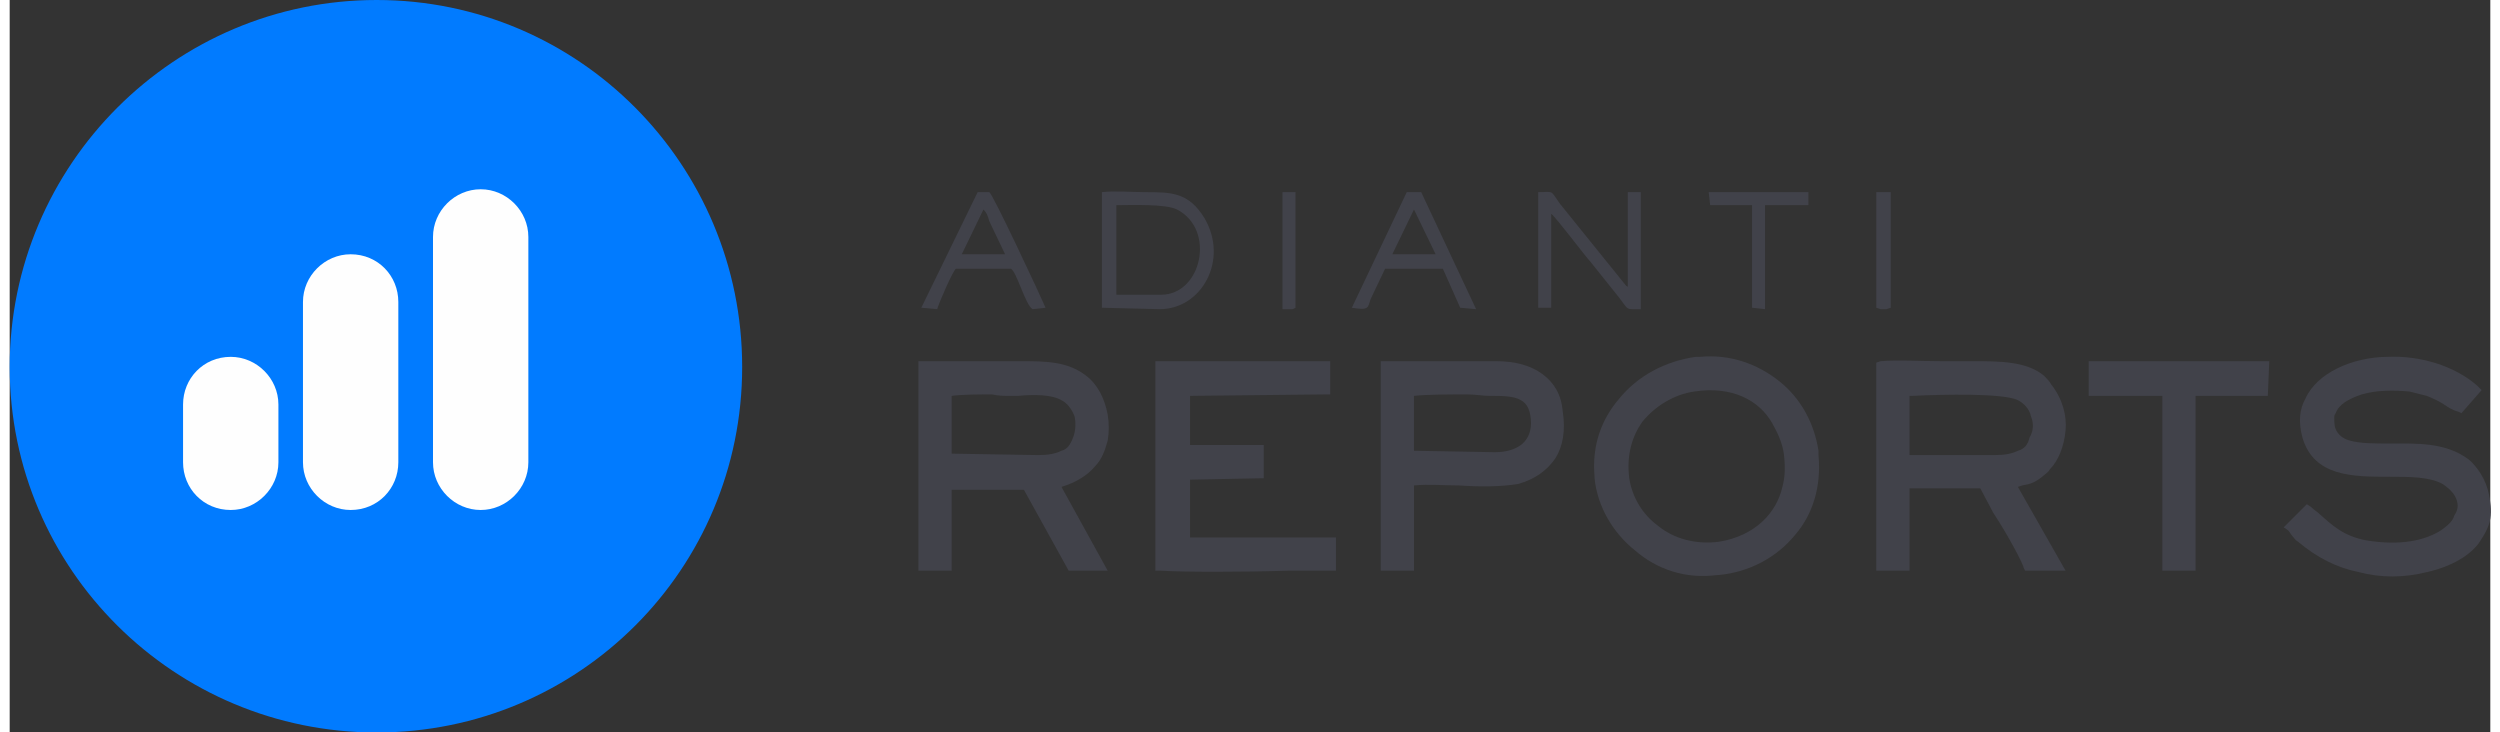 <?xml version="1.0" encoding="UTF-8"?>
<!DOCTYPE svg PUBLIC "-//W3C//DTD SVG 1.1//EN" "http://www.w3.org/Graphics/SVG/1.1/DTD/svg11.dtd">
<!-- Creator: CorelDRAW 2017 -->
<svg xmlns="http://www.w3.org/2000/svg" xml:space="preserve" width="157px" height="46px" version="1.1" shape-rendering="geometricPrecision" text-rendering="geometricPrecision" image-rendering="optimizeQuality" fill-rule="evenodd" clip-rule="evenodd"
viewBox="0 0 17.17 5.07"
 xmlns:xlink="http://www.w3.org/1999/xlink">
 <rect x="0" y="0" width="17.17" height="5.07" fill="#333333" stroke="none"/>
 <g id="Camada_x0020_1">
  <g id="_2608271009552">
   <path fill="#017BFF" d="M2.54 0c1.4,0 2.53,1.14 2.53,2.54 0,1.4 -1.13,2.53 -2.53,2.53 -1.4,0 -2.54,-1.13 -2.54,-2.53 0,-1.4 1.14,-2.54 2.54,-2.54z"/>
   <g>
    <path fill="#FEFEFE" d="M1.53 2.47l0 0c0.18,0 0.33,0.15 0.33,0.33l0 0.4c0,0.18 -0.15,0.33 -0.33,0.33l0 0c-0.19,0 -0.33,-0.15 -0.33,-0.33l0 -0.4c0,-0.18 0.14,-0.33 0.33,-0.33z"/>
    <path fill="#FEFEFE" d="M2.36 1.76l0 0c0.19,0 0.33,0.15 0.33,0.33l0 1.11c0,0.18 -0.14,0.33 -0.33,0.33l0 0c-0.18,0 -0.33,-0.15 -0.33,-0.33l0 -1.11c0,-0.18 0.15,-0.33 0.33,-0.33z"/>
    <path fill="#FEFEFE" d="M3.26 1.31l0 0c0.18,0 0.33,0.15 0.33,0.33l0 1.56c0,0.18 -0.15,0.33 -0.33,0.33l0 0c-0.18,0 -0.33,-0.15 -0.33,-0.33l0 -1.56c0,-0.18 0.15,-0.33 0.33,-0.33z"/>
   </g>
   <path fill="#41424A" d="M6.8 2.73c-0.09,0 -0.2,0 -0.28,0.01l0 0.4 0.6 0.01c0.07,0 0.12,-0.01 0.16,-0.03 0.04,-0.01 0.06,-0.04 0.08,-0.09 0.02,-0.05 0.02,-0.11 0.01,-0.15 -0.02,-0.05 -0.05,-0.09 -0.09,-0.11 -0.07,-0.04 -0.19,-0.04 -0.3,-0.03l-0.07 0c-0.02,0 -0.07,0 -0.11,-0.01zm0.71 0.5c-0.05,0.06 -0.13,0.11 -0.23,0.14l0.32 0.58 -0.27 0 -0.31 -0.56 -0.5 0 0 0.56 -0.23 0 0 -1.45c0.23,0 0.46,0 0.7,0 0.18,0 0.33,0 0.46,0.1 0.08,0.06 0.13,0.16 0.15,0.27 0.01,0.06 0.01,0.12 0,0.18 -0.02,0.07 -0.04,0.13 -0.09,0.18z"/>
   <path fill="#41424A" d="M13.17 2.74l-0.02 0 0 0.41 0.59 0c0.07,0 0.12,-0.01 0.16,-0.03 0.04,-0.01 0.07,-0.04 0.08,-0.09 0.03,-0.05 0.03,-0.1 0.01,-0.15 -0.01,-0.05 -0.05,-0.09 -0.09,-0.11 -0.1,-0.05 -0.52,-0.04 -0.73,-0.03zm0.76 0.62l-0.03 0.01 0.33 0.58 -0.28 0 -0.01 -0.02c0,-0.02 -0.11,-0.23 -0.21,-0.38l-0.09 -0.17 -0.49 0 0 0.57 -0.23 0c0,-0.48 0,-0.96 0,-1.44l0.03 -0.01c0.12,-0.01 0.27,0 0.42,0 0.05,0 0.11,0 0.17,0l0.05 0c0.18,0 0.37,0 0.49,0.1 0.02,0.02 0.04,0.04 0.05,0.06 0.08,0.1 0.11,0.22 0.1,0.32 -0.01,0.11 -0.05,0.21 -0.11,0.27 -0.01,0.02 -0.03,0.03 -0.04,0.04 -0.06,0.05 -0.09,0.06 -0.15,0.07z"/>
   <path fill="#41424A" d="M7.66 1.42c0.1,0 0.34,-0.01 0.42,0.03 0.27,0.14 0.17,0.59 -0.11,0.59l-0.31 0 0 -0.62zm-0.1 0.71l0.4 0.01c0.29,0 0.48,-0.34 0.31,-0.63 -0.11,-0.18 -0.23,-0.18 -0.41,-0.18 -0.08,0 -0.22,-0.01 -0.3,0l0 0.8z"/>
   <path fill="#41424A" d="M15.77 3.62l0.13 -0.13 0.03 0.02c0.02,0.02 0.04,0.03 0.06,0.05 0.08,0.07 0.16,0.15 0.32,0.18 0.24,0.04 0.41,0 0.52,-0.07 0.04,-0.03 0.08,-0.06 0.09,-0.1 0.02,-0.03 0.03,-0.06 0.02,-0.1 -0.01,-0.04 -0.04,-0.08 -0.1,-0.12 -0.09,-0.05 -0.23,-0.05 -0.37,-0.05 -0.25,0 -0.52,0 -0.6,-0.27 -0.03,-0.11 -0.02,-0.2 0.02,-0.27 0.04,-0.09 0.12,-0.16 0.22,-0.21 0.1,-0.05 0.23,-0.08 0.35,-0.08 0.22,-0.01 0.46,0.06 0.62,0.2l0.03 0.03 -0.14 0.16 -0.02 -0.01c-0.04,-0.01 -0.07,-0.03 -0.1,-0.05 -0.03,-0.02 -0.07,-0.04 -0.12,-0.06 -0.04,-0.01 -0.08,-0.02 -0.12,-0.03 -0.11,-0.01 -0.23,-0.01 -0.33,0.02 -0.09,0.03 -0.16,0.07 -0.18,0.13 -0.01,0.01 -0.01,0.02 -0.01,0.03 0,0.04 0,0.07 0.02,0.1 0.02,0.03 0.05,0.05 0.09,0.06 0.07,0.02 0.17,0.02 0.28,0.02 0.18,0 0.38,-0.01 0.54,0.11 0.06,0.05 0.12,0.14 0.14,0.24 0.01,0.05 0.02,0.11 0.01,0.17 -0.01,0.06 -0.04,0.11 -0.08,0.17 -0.06,0.08 -0.18,0.16 -0.36,0.2 -0.16,0.04 -0.32,0.04 -0.47,0 -0.15,-0.03 -0.29,-0.1 -0.42,-0.21 -0.02,-0.01 -0.03,-0.03 -0.04,-0.04 -0.01,-0.01 -0.02,-0.03 -0.03,-0.04l-0.03 -0.02 0.03 -0.03z"/>
   <path fill="#41424A" d="M10.58 2.13l0.09 0 0 -0.65c0.03,0.02 0.24,0.3 0.27,0.33l0.2 0.25c0.07,0.09 0.04,0.08 0.15,0.08l0 -0.81 -0.09 0 0 0.66c0,0 0,-0.01 -0.01,-0.01 0,0.01 0,0 0,0l-0.46 -0.57c-0.07,-0.1 -0.04,-0.08 -0.15,-0.08l0 0.8z"/>
   <path fill="#41424A" d="M11.3 2.92c-0.07,0.1 -0.11,0.23 -0.09,0.39l0 0c0.02,0.13 0.09,0.25 0.2,0.33 0.11,0.09 0.26,0.13 0.42,0.11l0 0c0.25,-0.04 0.4,-0.2 0.44,-0.38 0.02,-0.07 0.02,-0.15 0.01,-0.23 -0.01,-0.07 -0.04,-0.14 -0.08,-0.21 -0.09,-0.16 -0.28,-0.26 -0.54,-0.22 -0.14,0.02 -0.27,0.1 -0.36,0.21zm-0.16 -0.16c0.13,-0.16 0.32,-0.26 0.53,-0.29l0.03 0c0.21,-0.02 0.4,0.05 0.55,0.17 0.15,0.12 0.24,0.29 0.27,0.48l0 0.03c0.02,0.22 -0.04,0.41 -0.16,0.55 -0.13,0.16 -0.32,0.26 -0.53,0.28l-0.01 0c-0.22,0.03 -0.42,-0.04 -0.57,-0.17 -0.15,-0.12 -0.26,-0.3 -0.28,-0.5l0 -0.01c-0.02,-0.22 0.05,-0.4 0.17,-0.54z"/>
   <path fill="#41424A" d="M9.1 2.73l-0.93 0.01 0 0.34 0.51 0 0 0.23 -0.51 0.01 0 0.4c0.17,0 0.46,0 0.7,0 0.1,0 0.2,0 0.27,0l0.04 0 0 0.23 -0.04 0c-0.09,0 -0.18,0 -0.29,0 -0.32,0.01 -0.73,0.01 -0.88,0l-0.04 0 0 -1.45 1.21 0 0 0.23 -0.04 0z"/>
   <path fill="#41424A" d="M10.09 2.73c-0.13,0 -0.27,0 -0.37,0.01l0 0.38 0.56 0.01c0.08,0 0.14,-0.02 0.18,-0.05 0.04,-0.03 0.07,-0.08 0.07,-0.15 0,-0.09 -0.03,-0.14 -0.07,-0.16 -0.05,-0.03 -0.13,-0.03 -0.22,-0.03 -0.04,0 -0.1,-0.01 -0.15,-0.01zm-0.06 0.63c-0.11,0 -0.21,-0.01 -0.31,0l0 0.59 -0.23 0 0 -1.45 0.29 0c0.17,0 0.34,0 0.51,0 0.13,0 0.24,0.03 0.32,0.09 0.08,0.06 0.13,0.14 0.14,0.26 0.02,0.13 0,0.24 -0.05,0.32 -0.06,0.09 -0.15,0.15 -0.26,0.18 -0.12,0.02 -0.27,0.02 -0.41,0.01z"/>
   <path fill="#41424A" d="M9.72 1.45l0.15 0.31 -0.3 0 0.15 -0.31zm-0.43 0.68c0.12,0.02 0.11,0 0.13,-0.06l0.1 -0.21 0.4 0 0.12 0.27 0.11 0.01 -0.38 -0.81 -0.1 0 -0.38 0.8z"/>
   <path fill="#41424A" d="M6.74 1.45c0.02,0.02 0.03,0.04 0.04,0.08l0.11 0.23 -0.3 0 0.15 -0.31zm-0.43 0.68l0.11 0.01c0.01,-0.04 0.11,-0.27 0.13,-0.28l0.38 0c0.04,0.02 0.1,0.25 0.15,0.28l0.09 -0.01c-0.03,-0.07 -0.37,-0.8 -0.39,-0.8l-0.08 0 -0.39 0.8z"/>
   <polygon fill="#41424A" points="14.9,2.74 14.39,2.74 14.39,2.5 15.64,2.5 15.63,2.74 15.13,2.74 15.13,3.95 14.9,3.95 "/>
   <polygon fill="#41424A" points="11.77,1.42 12.06,1.42 12.06,2.13 12.15,2.14 12.15,1.42 12.45,1.42 12.45,1.33 11.76,1.33 "/>
   <polygon fill="#41424A" points="8.81,2.14 8.88,2.14 8.9,2.13 8.9,1.33 8.88,1.33 8.81,1.33 "/>
   <polygon fill="#41424A" points="12.92,2.13 12.95,2.14 12.99,2.14 13.02,2.13 13.02,1.33 12.92,1.33 "/>
  </g>
 </g>
</svg>
